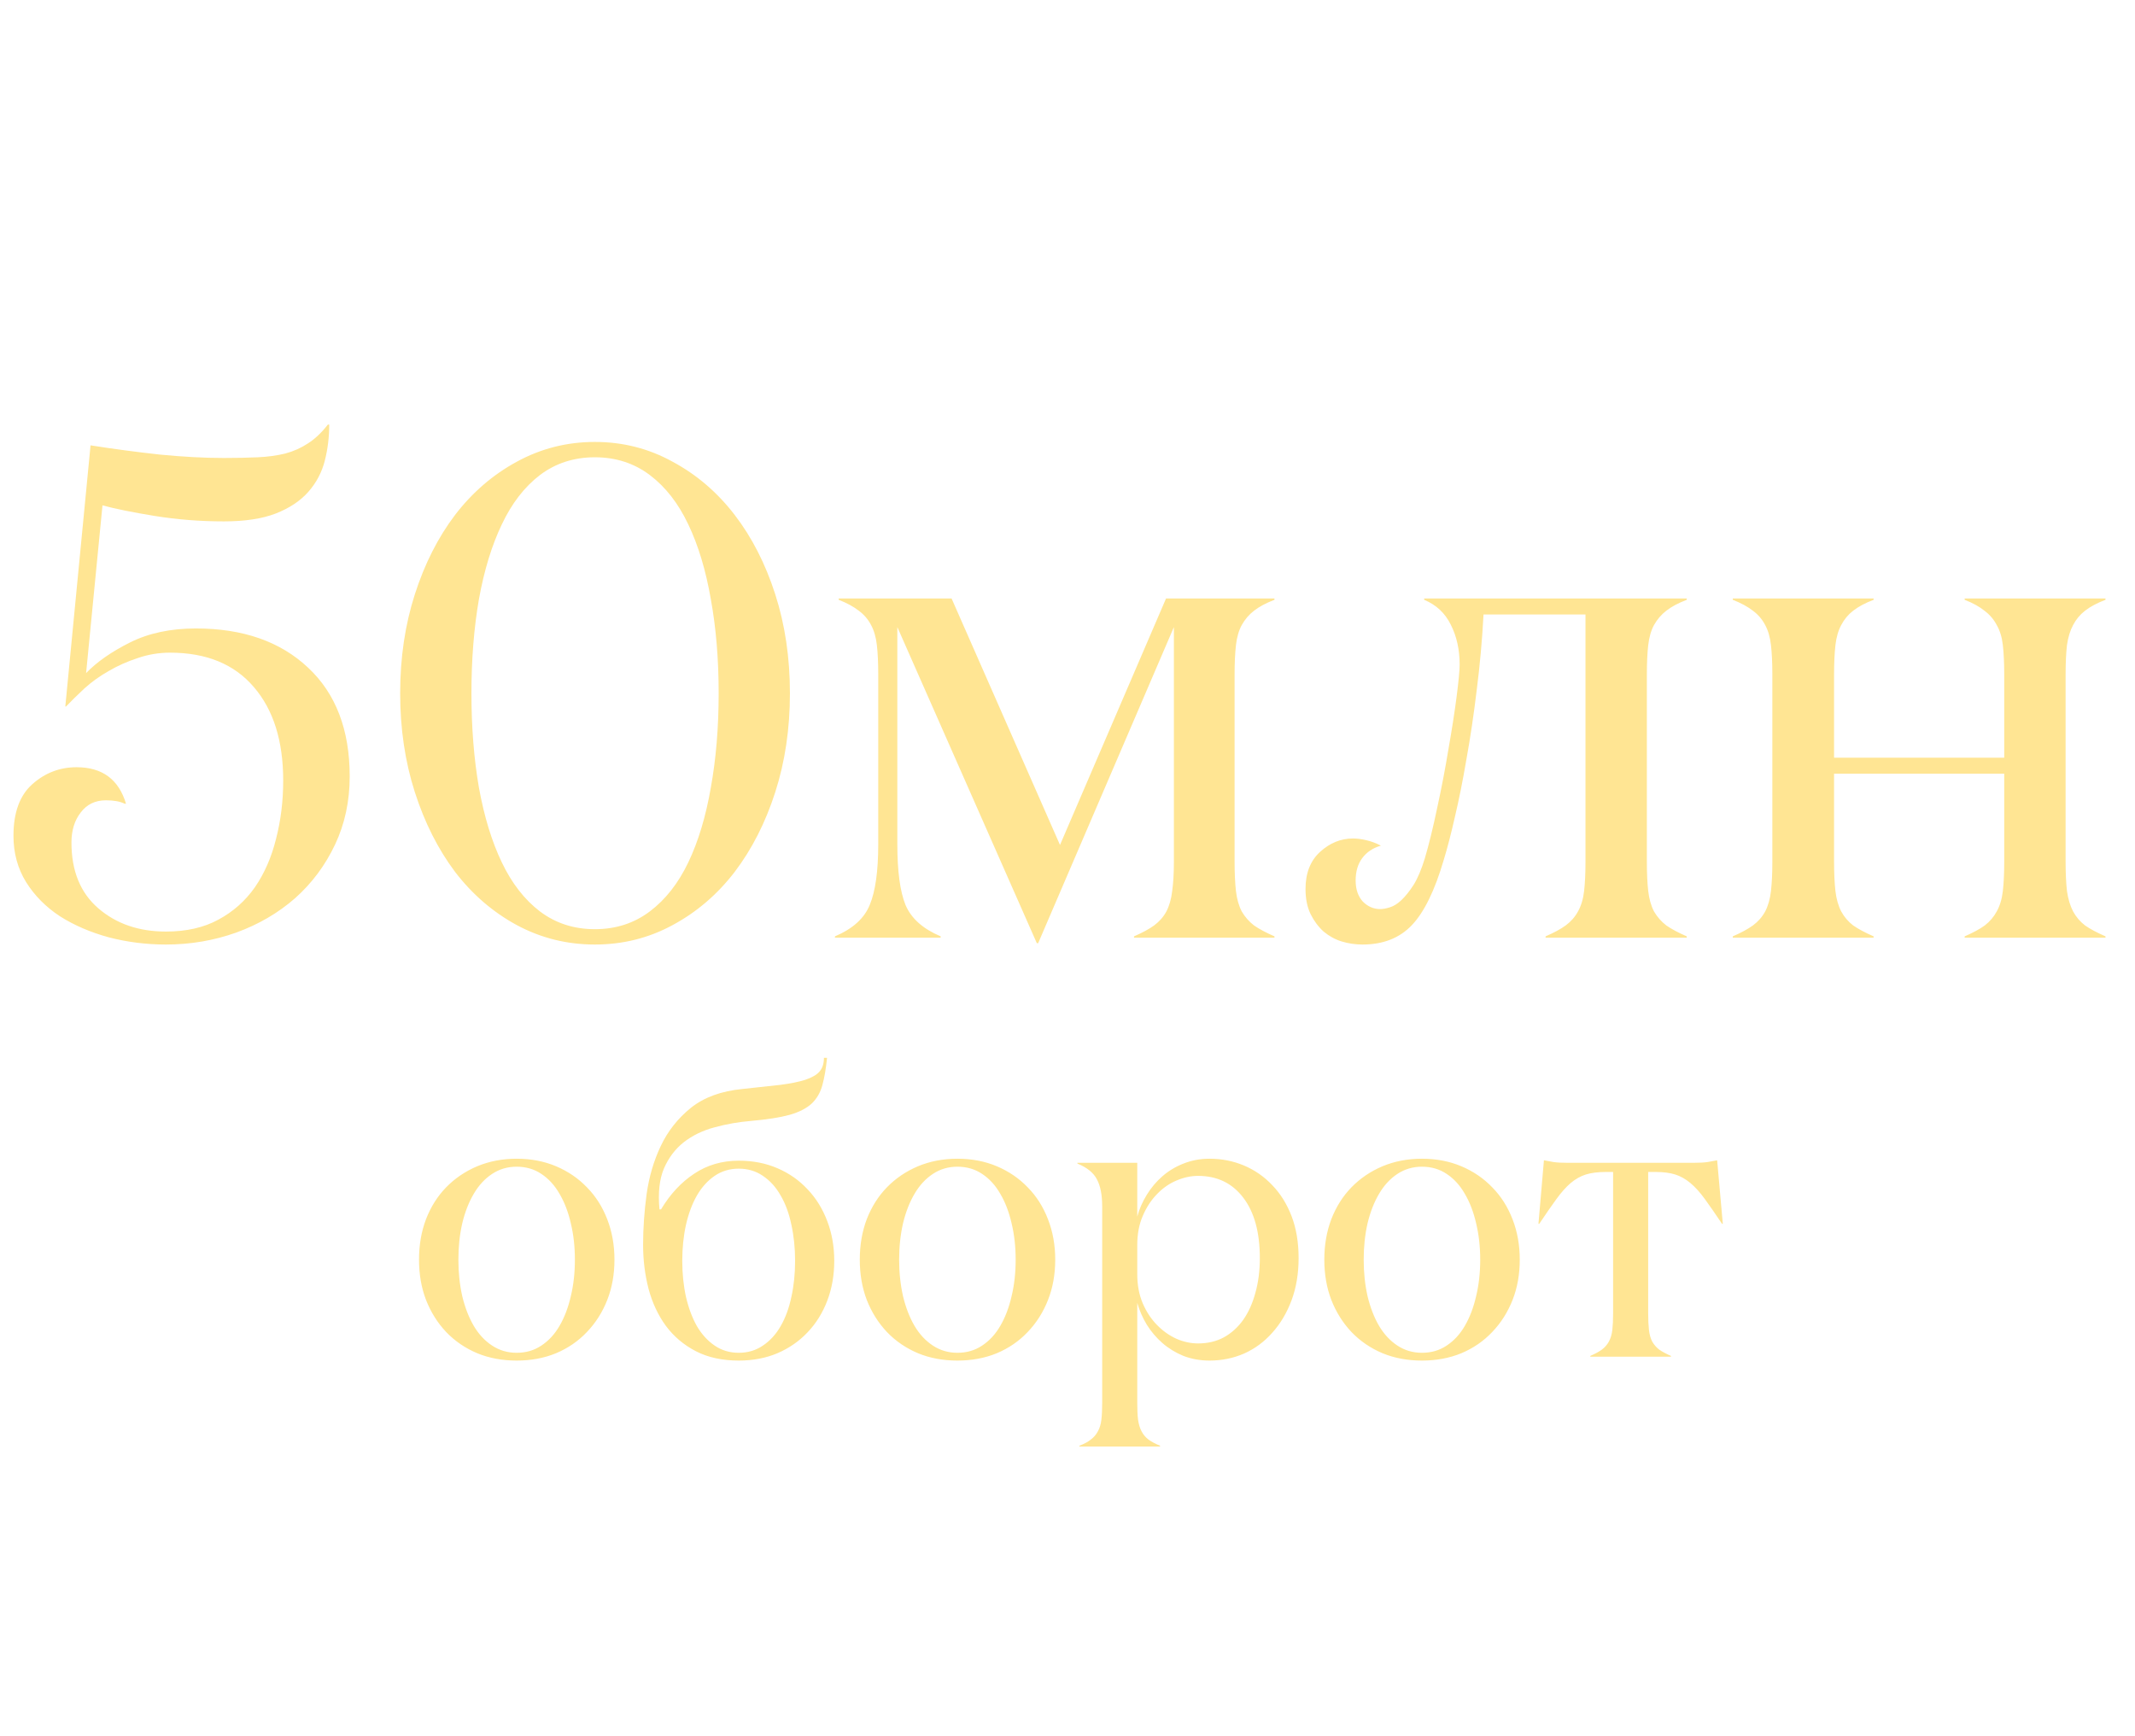 <?xml version="1.0" encoding="UTF-8"?> <svg xmlns="http://www.w3.org/2000/svg" width="107" height="87" viewBox="0 0 107 87" fill="none"> <path d="M0.675 41.89C0.675 40.728 0.989 39.868 1.615 39.31C2.253 38.74 2.994 38.455 3.837 38.455C5.124 38.455 5.95 39.065 6.315 40.284H6.247C6.019 40.17 5.705 40.113 5.307 40.113C4.771 40.113 4.35 40.318 4.042 40.728C3.734 41.127 3.581 41.628 3.581 42.232C3.581 43.656 4.031 44.755 4.931 45.53C5.831 46.305 6.959 46.692 8.314 46.692C9.34 46.692 10.217 46.493 10.946 46.094C11.687 45.696 12.296 45.154 12.775 44.471C13.253 43.776 13.607 42.967 13.835 42.044C14.074 41.121 14.193 40.147 14.193 39.122C14.193 37.139 13.704 35.578 12.724 34.439C11.744 33.288 10.342 32.713 8.52 32.713C7.961 32.713 7.42 32.804 6.896 32.986C6.372 33.157 5.888 33.374 5.443 33.636C4.999 33.886 4.595 34.177 4.23 34.507C3.877 34.838 3.569 35.14 3.307 35.413H3.273L4.538 22.322C5.7 22.505 6.856 22.658 8.007 22.784C9.169 22.898 10.24 22.955 11.22 22.955C11.846 22.955 12.41 22.943 12.912 22.92C13.413 22.898 13.874 22.835 14.296 22.732C14.717 22.619 15.099 22.448 15.441 22.22C15.794 21.992 16.125 21.678 16.432 21.28H16.5C16.5 21.906 16.426 22.51 16.278 23.091C16.13 23.672 15.857 24.191 15.458 24.646C15.059 25.102 14.512 25.467 13.817 25.74C13.134 26.002 12.268 26.133 11.22 26.133C10.035 26.133 8.878 26.042 7.75 25.86C6.634 25.678 5.762 25.501 5.136 25.33L4.315 33.738C4.851 33.18 5.586 32.667 6.52 32.2C7.454 31.733 8.554 31.5 9.818 31.5C12.177 31.5 14.051 32.155 15.441 33.465C16.831 34.764 17.526 36.581 17.526 38.916C17.526 40.158 17.281 41.298 16.791 42.334C16.301 43.371 15.635 44.266 14.791 45.018C13.948 45.758 12.963 46.334 11.835 46.744C10.718 47.142 9.545 47.342 8.314 47.342C7.335 47.342 6.383 47.222 5.46 46.983C4.538 46.732 3.717 46.379 3 45.923C2.293 45.456 1.729 44.887 1.308 44.214C0.886 43.531 0.675 42.756 0.675 41.89ZM20.055 34.747C20.055 32.969 20.3 31.317 20.79 29.791C21.28 28.264 21.952 26.936 22.807 25.809C23.672 24.681 24.704 23.792 25.9 23.143C27.108 22.482 28.412 22.151 29.814 22.151C31.215 22.151 32.514 22.482 33.71 23.143C34.918 23.792 35.954 24.681 36.82 25.809C37.686 26.936 38.364 28.264 38.854 29.791C39.344 31.317 39.589 32.969 39.589 34.747C39.589 36.524 39.344 38.176 38.854 39.703C38.364 41.229 37.686 42.562 36.82 43.702C35.954 44.83 34.918 45.718 33.71 46.368C32.514 47.017 31.215 47.342 29.814 47.342C28.412 47.342 27.108 47.017 25.9 46.368C24.704 45.718 23.672 44.83 22.807 43.702C21.952 42.562 21.28 41.229 20.79 39.703C20.3 38.176 20.055 36.524 20.055 34.747ZM23.627 34.747C23.627 36.456 23.752 38.033 24.003 39.48C24.265 40.927 24.647 42.175 25.148 43.223C25.649 44.271 26.287 45.092 27.062 45.684C27.848 46.276 28.765 46.573 29.814 46.573C30.862 46.573 31.779 46.276 32.565 45.684C33.351 45.092 33.995 44.271 34.496 43.223C34.997 42.175 35.373 40.927 35.624 39.48C35.886 38.033 36.017 36.456 36.017 34.747C36.017 33.038 35.886 31.465 35.624 30.03C35.373 28.583 34.997 27.335 34.496 26.287C33.995 25.227 33.351 24.401 32.565 23.809C31.779 23.217 30.862 22.92 29.814 22.92C28.765 22.92 27.848 23.217 27.062 23.809C26.287 24.401 25.649 25.227 25.148 26.287C24.647 27.335 24.265 28.583 24.003 30.03C23.752 31.477 23.627 33.049 23.627 34.747ZM41.845 47V46.932C42.733 46.556 43.315 46.032 43.588 45.359C43.873 44.676 44.015 43.662 44.015 42.317V33.807C44.015 33.226 43.992 32.736 43.947 32.337C43.901 31.938 43.804 31.602 43.656 31.329C43.508 31.044 43.303 30.805 43.041 30.611C42.779 30.406 42.443 30.224 42.033 30.064V29.996H47.69L53.124 42.352L58.439 29.996H63.873V30.064C63.452 30.224 63.11 30.406 62.848 30.611C62.597 30.805 62.392 31.044 62.233 31.329C62.085 31.602 61.988 31.938 61.942 32.337C61.897 32.736 61.874 33.226 61.874 33.807V43.189C61.874 43.77 61.897 44.26 61.942 44.659C61.988 45.057 62.085 45.399 62.233 45.684C62.392 45.958 62.597 46.191 62.848 46.385C63.11 46.567 63.452 46.749 63.873 46.932V47H56.833V46.932C57.254 46.749 57.59 46.567 57.841 46.385C58.103 46.191 58.308 45.958 58.456 45.684C58.604 45.399 58.701 45.057 58.747 44.659C58.803 44.26 58.832 43.77 58.832 43.189V31.431L52.03 47.273H51.962L44.972 31.431V42.317C44.972 43.673 45.109 44.687 45.382 45.359C45.667 46.032 46.254 46.556 47.143 46.932V47H41.845ZM65.429 44.556C65.429 43.759 65.674 43.138 66.164 42.693C66.653 42.249 67.2 42.027 67.804 42.027C68.009 42.027 68.231 42.055 68.471 42.112C68.721 42.169 68.966 42.26 69.206 42.386C68.807 42.5 68.493 42.71 68.266 43.018C68.049 43.314 67.941 43.685 67.941 44.129C67.941 44.573 68.061 44.926 68.3 45.188C68.55 45.439 68.841 45.565 69.171 45.565C69.308 45.565 69.468 45.536 69.65 45.479C69.844 45.422 70.037 45.302 70.231 45.12C70.436 44.926 70.641 44.67 70.846 44.351C71.051 44.021 71.239 43.576 71.41 43.018C71.615 42.323 71.82 41.486 72.025 40.506C72.242 39.515 72.43 38.535 72.589 37.566C72.76 36.598 72.897 35.721 72.999 34.935C73.102 34.137 73.153 33.596 73.153 33.311C73.153 32.559 73.005 31.893 72.709 31.311C72.424 30.73 71.98 30.315 71.376 30.064V29.996H84.535V30.064C84.114 30.224 83.772 30.406 83.51 30.611C83.259 30.805 83.054 31.044 82.894 31.329C82.746 31.602 82.65 31.938 82.604 32.337C82.558 32.736 82.536 33.226 82.536 33.807V43.189C82.536 43.77 82.558 44.26 82.604 44.659C82.65 45.057 82.746 45.399 82.894 45.684C83.054 45.958 83.259 46.191 83.51 46.385C83.772 46.567 84.114 46.749 84.535 46.932V47H77.46V46.932C77.882 46.749 78.218 46.567 78.468 46.385C78.73 46.191 78.935 45.958 79.084 45.684C79.243 45.399 79.346 45.057 79.391 44.659C79.437 44.26 79.46 43.77 79.46 43.189V30.799H74.35C74.281 32.086 74.167 33.351 74.008 34.593C73.86 35.823 73.689 36.974 73.495 38.045C73.313 39.116 73.119 40.084 72.914 40.95C72.72 41.805 72.532 42.528 72.35 43.121C71.906 44.636 71.376 45.718 70.761 46.368C70.145 47.017 69.32 47.342 68.283 47.342C67.93 47.342 67.582 47.291 67.24 47.188C66.91 47.085 66.608 46.92 66.335 46.692C66.072 46.453 65.856 46.163 65.685 45.821C65.514 45.468 65.429 45.046 65.429 44.556ZM86.842 47V46.932C87.264 46.749 87.6 46.567 87.851 46.385C88.113 46.191 88.318 45.958 88.466 45.684C88.614 45.399 88.711 45.057 88.756 44.659C88.802 44.26 88.825 43.77 88.825 43.189V33.807C88.825 33.226 88.802 32.736 88.756 32.337C88.711 31.938 88.614 31.602 88.466 31.329C88.318 31.044 88.113 30.805 87.851 30.611C87.588 30.406 87.252 30.224 86.842 30.064V29.996H93.9V30.064C93.479 30.224 93.137 30.406 92.875 30.611C92.624 30.805 92.425 31.044 92.277 31.329C92.129 31.602 92.032 31.938 91.986 32.337C91.941 32.736 91.918 33.226 91.918 33.807V37.977H100.446V33.807C100.446 33.226 100.423 32.736 100.377 32.337C100.332 31.938 100.229 31.602 100.07 31.329C99.922 31.044 99.717 30.805 99.455 30.611C99.204 30.406 98.874 30.224 98.463 30.064V29.996H105.521V30.064C105.1 30.224 104.758 30.406 104.496 30.611C104.245 30.805 104.046 31.044 103.898 31.329C103.75 31.602 103.647 31.938 103.59 32.337C103.545 32.736 103.522 33.226 103.522 33.807V43.189C103.522 43.77 103.545 44.26 103.59 44.659C103.647 45.057 103.75 45.399 103.898 45.684C104.046 45.958 104.245 46.191 104.496 46.385C104.758 46.567 105.1 46.749 105.521 46.932V47H98.463V46.932C98.885 46.749 99.221 46.567 99.472 46.385C99.722 46.191 99.922 45.958 100.07 45.684C100.229 45.399 100.332 45.057 100.377 44.659C100.423 44.26 100.446 43.77 100.446 43.189V38.78H91.918V43.189C91.918 43.77 91.941 44.26 91.986 44.659C92.032 45.057 92.129 45.399 92.277 45.684C92.425 45.958 92.624 46.191 92.875 46.385C93.137 46.567 93.479 46.749 93.9 46.932V47H86.842Z" fill="url(#paint0_linear_11_10)"></path> <path d="M21 63.137C21 62.401 21.117 61.724 21.352 61.105C21.592 60.487 21.928 59.956 22.357 59.514C22.794 59.065 23.311 58.713 23.91 58.459C24.516 58.205 25.176 58.078 25.893 58.078C26.615 58.078 27.276 58.205 27.875 58.459C28.474 58.713 28.988 59.065 29.418 59.514C29.854 59.956 30.193 60.49 30.434 61.115C30.674 61.734 30.795 62.408 30.795 63.137C30.795 63.872 30.674 64.546 30.434 65.158C30.193 65.77 29.854 66.304 29.418 66.76C28.988 67.216 28.474 67.57 27.875 67.824C27.276 68.072 26.615 68.195 25.893 68.195C25.17 68.195 24.509 68.072 23.91 67.824C23.311 67.57 22.794 67.216 22.357 66.76C21.928 66.304 21.592 65.77 21.352 65.158C21.117 64.546 21 63.872 21 63.137ZM22.973 63.137C22.973 63.788 23.038 64.4 23.168 64.973C23.305 65.539 23.497 66.034 23.744 66.457C23.991 66.874 24.297 67.203 24.662 67.443C25.027 67.684 25.437 67.805 25.893 67.805C26.361 67.805 26.775 67.684 27.133 67.443C27.497 67.203 27.8 66.874 28.041 66.457C28.288 66.034 28.477 65.539 28.607 64.973C28.744 64.406 28.812 63.794 28.812 63.137C28.812 62.486 28.744 61.877 28.607 61.31C28.477 60.744 28.288 60.253 28.041 59.836C27.8 59.413 27.497 59.081 27.133 58.84C26.775 58.599 26.361 58.478 25.893 58.478C25.437 58.478 25.027 58.599 24.662 58.84C24.297 59.081 23.991 59.413 23.744 59.836C23.497 60.253 23.305 60.744 23.168 61.31C23.038 61.877 22.973 62.486 22.973 63.137ZM32.23 62.385C32.23 61.571 32.289 60.728 32.406 59.855C32.53 58.977 32.768 58.169 33.119 57.434C33.471 56.691 33.972 56.057 34.623 55.529C35.281 55.002 36.143 54.686 37.211 54.582C37.96 54.504 38.588 54.435 39.096 54.377C39.61 54.312 40.03 54.227 40.355 54.123C40.688 54.012 40.925 53.876 41.068 53.713C41.218 53.544 41.293 53.312 41.293 53.02H41.449C41.397 53.553 41.319 54.009 41.215 54.387C41.117 54.758 40.938 55.067 40.678 55.315C40.417 55.555 40.046 55.744 39.565 55.881C39.089 56.011 38.445 56.112 37.631 56.184C37.006 56.236 36.397 56.343 35.805 56.506C35.219 56.662 34.708 56.91 34.272 57.248C33.842 57.587 33.51 58.026 33.275 58.566C33.047 59.107 32.973 59.79 33.051 60.617H33.129C33.585 59.855 34.138 59.26 34.789 58.83C35.44 58.394 36.185 58.176 37.025 58.176C37.735 58.176 38.383 58.303 38.969 58.557C39.555 58.81 40.056 59.162 40.473 59.611C40.896 60.054 41.225 60.585 41.459 61.203C41.693 61.815 41.81 62.479 41.81 63.195C41.81 63.918 41.693 64.585 41.459 65.197C41.225 65.809 40.896 66.337 40.473 66.779C40.056 67.222 39.555 67.57 38.969 67.824C38.383 68.072 37.735 68.195 37.025 68.195C36.199 68.195 35.482 68.039 34.877 67.727C34.272 67.414 33.77 66.991 33.373 66.457C32.982 65.923 32.693 65.305 32.504 64.602C32.322 63.898 32.23 63.16 32.23 62.385ZM34.193 63.195C34.193 63.833 34.255 64.436 34.379 65.002C34.509 65.562 34.691 66.05 34.926 66.467C35.167 66.877 35.463 67.203 35.815 67.443C36.166 67.684 36.57 67.805 37.025 67.805C37.481 67.805 37.885 67.684 38.236 67.443C38.594 67.203 38.891 66.877 39.125 66.467C39.366 66.05 39.545 65.562 39.662 65.002C39.786 64.442 39.848 63.84 39.848 63.195C39.848 62.557 39.786 61.955 39.662 61.389C39.545 60.822 39.366 60.334 39.125 59.924C38.891 59.507 38.594 59.178 38.236 58.938C37.885 58.697 37.481 58.576 37.025 58.576C36.57 58.576 36.166 58.697 35.815 58.938C35.463 59.178 35.167 59.507 34.926 59.924C34.691 60.334 34.509 60.822 34.379 61.389C34.255 61.955 34.193 62.557 34.193 63.195ZM43.09 63.137C43.09 62.401 43.207 61.724 43.441 61.105C43.682 60.487 44.018 59.956 44.447 59.514C44.883 59.065 45.401 58.713 46 58.459C46.605 58.205 47.266 58.078 47.982 58.078C48.705 58.078 49.366 58.205 49.965 58.459C50.564 58.713 51.078 59.065 51.508 59.514C51.944 59.956 52.283 60.49 52.523 61.115C52.764 61.734 52.885 62.408 52.885 63.137C52.885 63.872 52.764 64.546 52.523 65.158C52.283 65.77 51.944 66.304 51.508 66.76C51.078 67.216 50.564 67.57 49.965 67.824C49.366 68.072 48.705 68.195 47.982 68.195C47.26 68.195 46.599 68.072 46 67.824C45.401 67.57 44.883 67.216 44.447 66.76C44.018 66.304 43.682 65.77 43.441 65.158C43.207 64.546 43.09 63.872 43.09 63.137ZM45.062 63.137C45.062 63.788 45.128 64.4 45.258 64.973C45.395 65.539 45.587 66.034 45.834 66.457C46.081 66.874 46.387 67.203 46.752 67.443C47.117 67.684 47.527 67.805 47.982 67.805C48.451 67.805 48.865 67.684 49.223 67.443C49.587 67.203 49.89 66.874 50.131 66.457C50.378 66.034 50.567 65.539 50.697 64.973C50.834 64.406 50.902 63.794 50.902 63.137C50.902 62.486 50.834 61.877 50.697 61.31C50.567 60.744 50.378 60.253 50.131 59.836C49.89 59.413 49.587 59.081 49.223 58.84C48.865 58.599 48.451 58.478 47.982 58.478C47.527 58.478 47.117 58.599 46.752 58.84C46.387 59.081 46.081 59.413 45.834 59.836C45.587 60.253 45.395 60.744 45.258 61.31C45.128 61.877 45.062 62.486 45.062 63.137ZM53.998 58.322V58.283H56.996V60.978C57.1 60.594 57.26 60.23 57.475 59.885C57.69 59.533 57.95 59.224 58.256 58.957C58.562 58.69 58.913 58.478 59.31 58.322C59.714 58.16 60.15 58.078 60.619 58.078C61.231 58.078 61.807 58.192 62.348 58.42C62.888 58.648 63.36 58.977 63.764 59.406C64.174 59.829 64.496 60.347 64.731 60.959C64.965 61.571 65.082 62.271 65.082 63.059C65.082 63.833 64.965 64.537 64.731 65.168C64.496 65.799 64.174 66.343 63.764 66.799C63.36 67.255 62.888 67.603 62.348 67.844C61.807 68.078 61.231 68.195 60.619 68.195C60.15 68.195 59.714 68.117 59.31 67.961C58.913 67.798 58.562 67.583 58.256 67.316C57.95 67.049 57.69 66.743 57.475 66.398C57.266 66.053 57.107 65.689 56.996 65.305V70.324C56.996 70.656 57.009 70.933 57.035 71.154C57.068 71.382 57.126 71.578 57.211 71.74C57.296 71.903 57.41 72.04 57.553 72.15C57.703 72.261 57.898 72.365 58.139 72.463V72.502H54.096V72.463C54.337 72.372 54.529 72.268 54.672 72.15C54.822 72.04 54.939 71.903 55.023 71.74C55.115 71.578 55.173 71.382 55.199 71.154C55.225 70.933 55.238 70.656 55.238 70.324V60.461C55.238 59.888 55.15 59.439 54.975 59.113C54.805 58.781 54.48 58.518 53.998 58.322ZM56.996 63.859C56.996 64.406 57.087 64.894 57.27 65.324C57.452 65.747 57.69 66.109 57.982 66.408C58.275 66.708 58.601 66.939 58.959 67.102C59.317 67.258 59.678 67.336 60.043 67.336C60.525 67.336 60.954 67.235 61.332 67.033C61.71 66.825 62.032 66.535 62.299 66.164C62.566 65.787 62.771 65.334 62.914 64.807C63.064 64.279 63.139 63.697 63.139 63.059C63.139 61.763 62.862 60.754 62.309 60.031C61.755 59.302 61 58.938 60.043 58.938C59.685 58.938 59.324 59.016 58.959 59.172C58.601 59.322 58.275 59.55 57.982 59.855C57.69 60.155 57.452 60.52 57.27 60.949C57.087 61.372 56.996 61.857 56.996 62.404V63.859ZM66.371 63.137C66.371 62.401 66.488 61.724 66.723 61.105C66.963 60.487 67.299 59.956 67.728 59.514C68.165 59.065 68.682 58.713 69.281 58.459C69.887 58.205 70.547 58.078 71.264 58.078C71.986 58.078 72.647 58.205 73.246 58.459C73.845 58.713 74.359 59.065 74.789 59.514C75.225 59.956 75.564 60.49 75.805 61.115C76.046 61.734 76.166 62.408 76.166 63.137C76.166 63.872 76.046 64.546 75.805 65.158C75.564 65.77 75.225 66.304 74.789 66.76C74.359 67.216 73.845 67.57 73.246 67.824C72.647 68.072 71.986 68.195 71.264 68.195C70.541 68.195 69.88 68.072 69.281 67.824C68.682 67.57 68.165 67.216 67.728 66.76C67.299 66.304 66.963 65.77 66.723 65.158C66.488 64.546 66.371 63.872 66.371 63.137ZM68.344 63.137C68.344 63.788 68.409 64.4 68.539 64.973C68.676 65.539 68.868 66.034 69.115 66.457C69.363 66.874 69.669 67.203 70.033 67.443C70.398 67.684 70.808 67.805 71.264 67.805C71.732 67.805 72.146 67.684 72.504 67.443C72.868 67.203 73.171 66.874 73.412 66.457C73.659 66.034 73.848 65.539 73.978 64.973C74.115 64.406 74.184 63.794 74.184 63.137C74.184 62.486 74.115 61.877 73.978 61.31C73.848 60.744 73.659 60.253 73.412 59.836C73.171 59.413 72.868 59.081 72.504 58.84C72.146 58.599 71.732 58.478 71.264 58.478C70.808 58.478 70.398 58.599 70.033 58.84C69.669 59.081 69.363 59.413 69.115 59.836C68.868 60.253 68.676 60.744 68.539 61.31C68.409 61.877 68.344 62.486 68.344 63.137ZM77.103 61.34L77.377 58.156C77.527 58.182 77.686 58.212 77.856 58.244C78.031 58.27 78.272 58.283 78.578 58.283H84.857C85.163 58.283 85.404 58.27 85.58 58.244C85.756 58.212 85.915 58.182 86.059 58.156L86.342 61.34H86.303C85.971 60.845 85.684 60.432 85.443 60.1C85.203 59.768 84.962 59.501 84.721 59.299C84.48 59.097 84.226 58.954 83.959 58.869C83.692 58.785 83.367 58.742 82.982 58.742H82.602V65.822C82.602 66.154 82.615 66.434 82.641 66.662C82.667 66.89 82.722 67.085 82.807 67.248C82.898 67.404 83.015 67.538 83.158 67.648C83.308 67.753 83.503 67.857 83.744 67.961V68H79.701V67.961C79.942 67.857 80.134 67.753 80.277 67.648C80.427 67.538 80.544 67.404 80.629 67.248C80.72 67.085 80.779 66.89 80.805 66.662C80.831 66.434 80.844 66.154 80.844 65.822V58.742H80.463C80.079 58.742 79.75 58.785 79.477 58.869C79.21 58.954 78.956 59.097 78.715 59.299C78.481 59.501 78.243 59.768 78.002 60.1C77.761 60.432 77.475 60.845 77.143 61.34H77.103Z" fill="url(#paint1_linear_11_10)"></path> <defs> <linearGradient id="paint0_linear_11_10" x1="-1.30047e-06" y1="9" x2="112.759" y2="25.396" gradientUnits="userSpaceOnUse"> <stop stop-color="#FFE593"></stop> <stop offset="0.505" stop-color="#FFE593"></stop> <stop offset="1" stop-color="#FFE593"></stop> </linearGradient> <linearGradient id="paint1_linear_11_10" x1="20" y1="43" x2="90.778" y2="52.666" gradientUnits="userSpaceOnUse"> <stop stop-color="#FFE593"></stop> <stop offset="0.505" stop-color="#FFE593"></stop> <stop offset="1" stop-color="#FFE593"></stop> </linearGradient> </defs> </svg> 